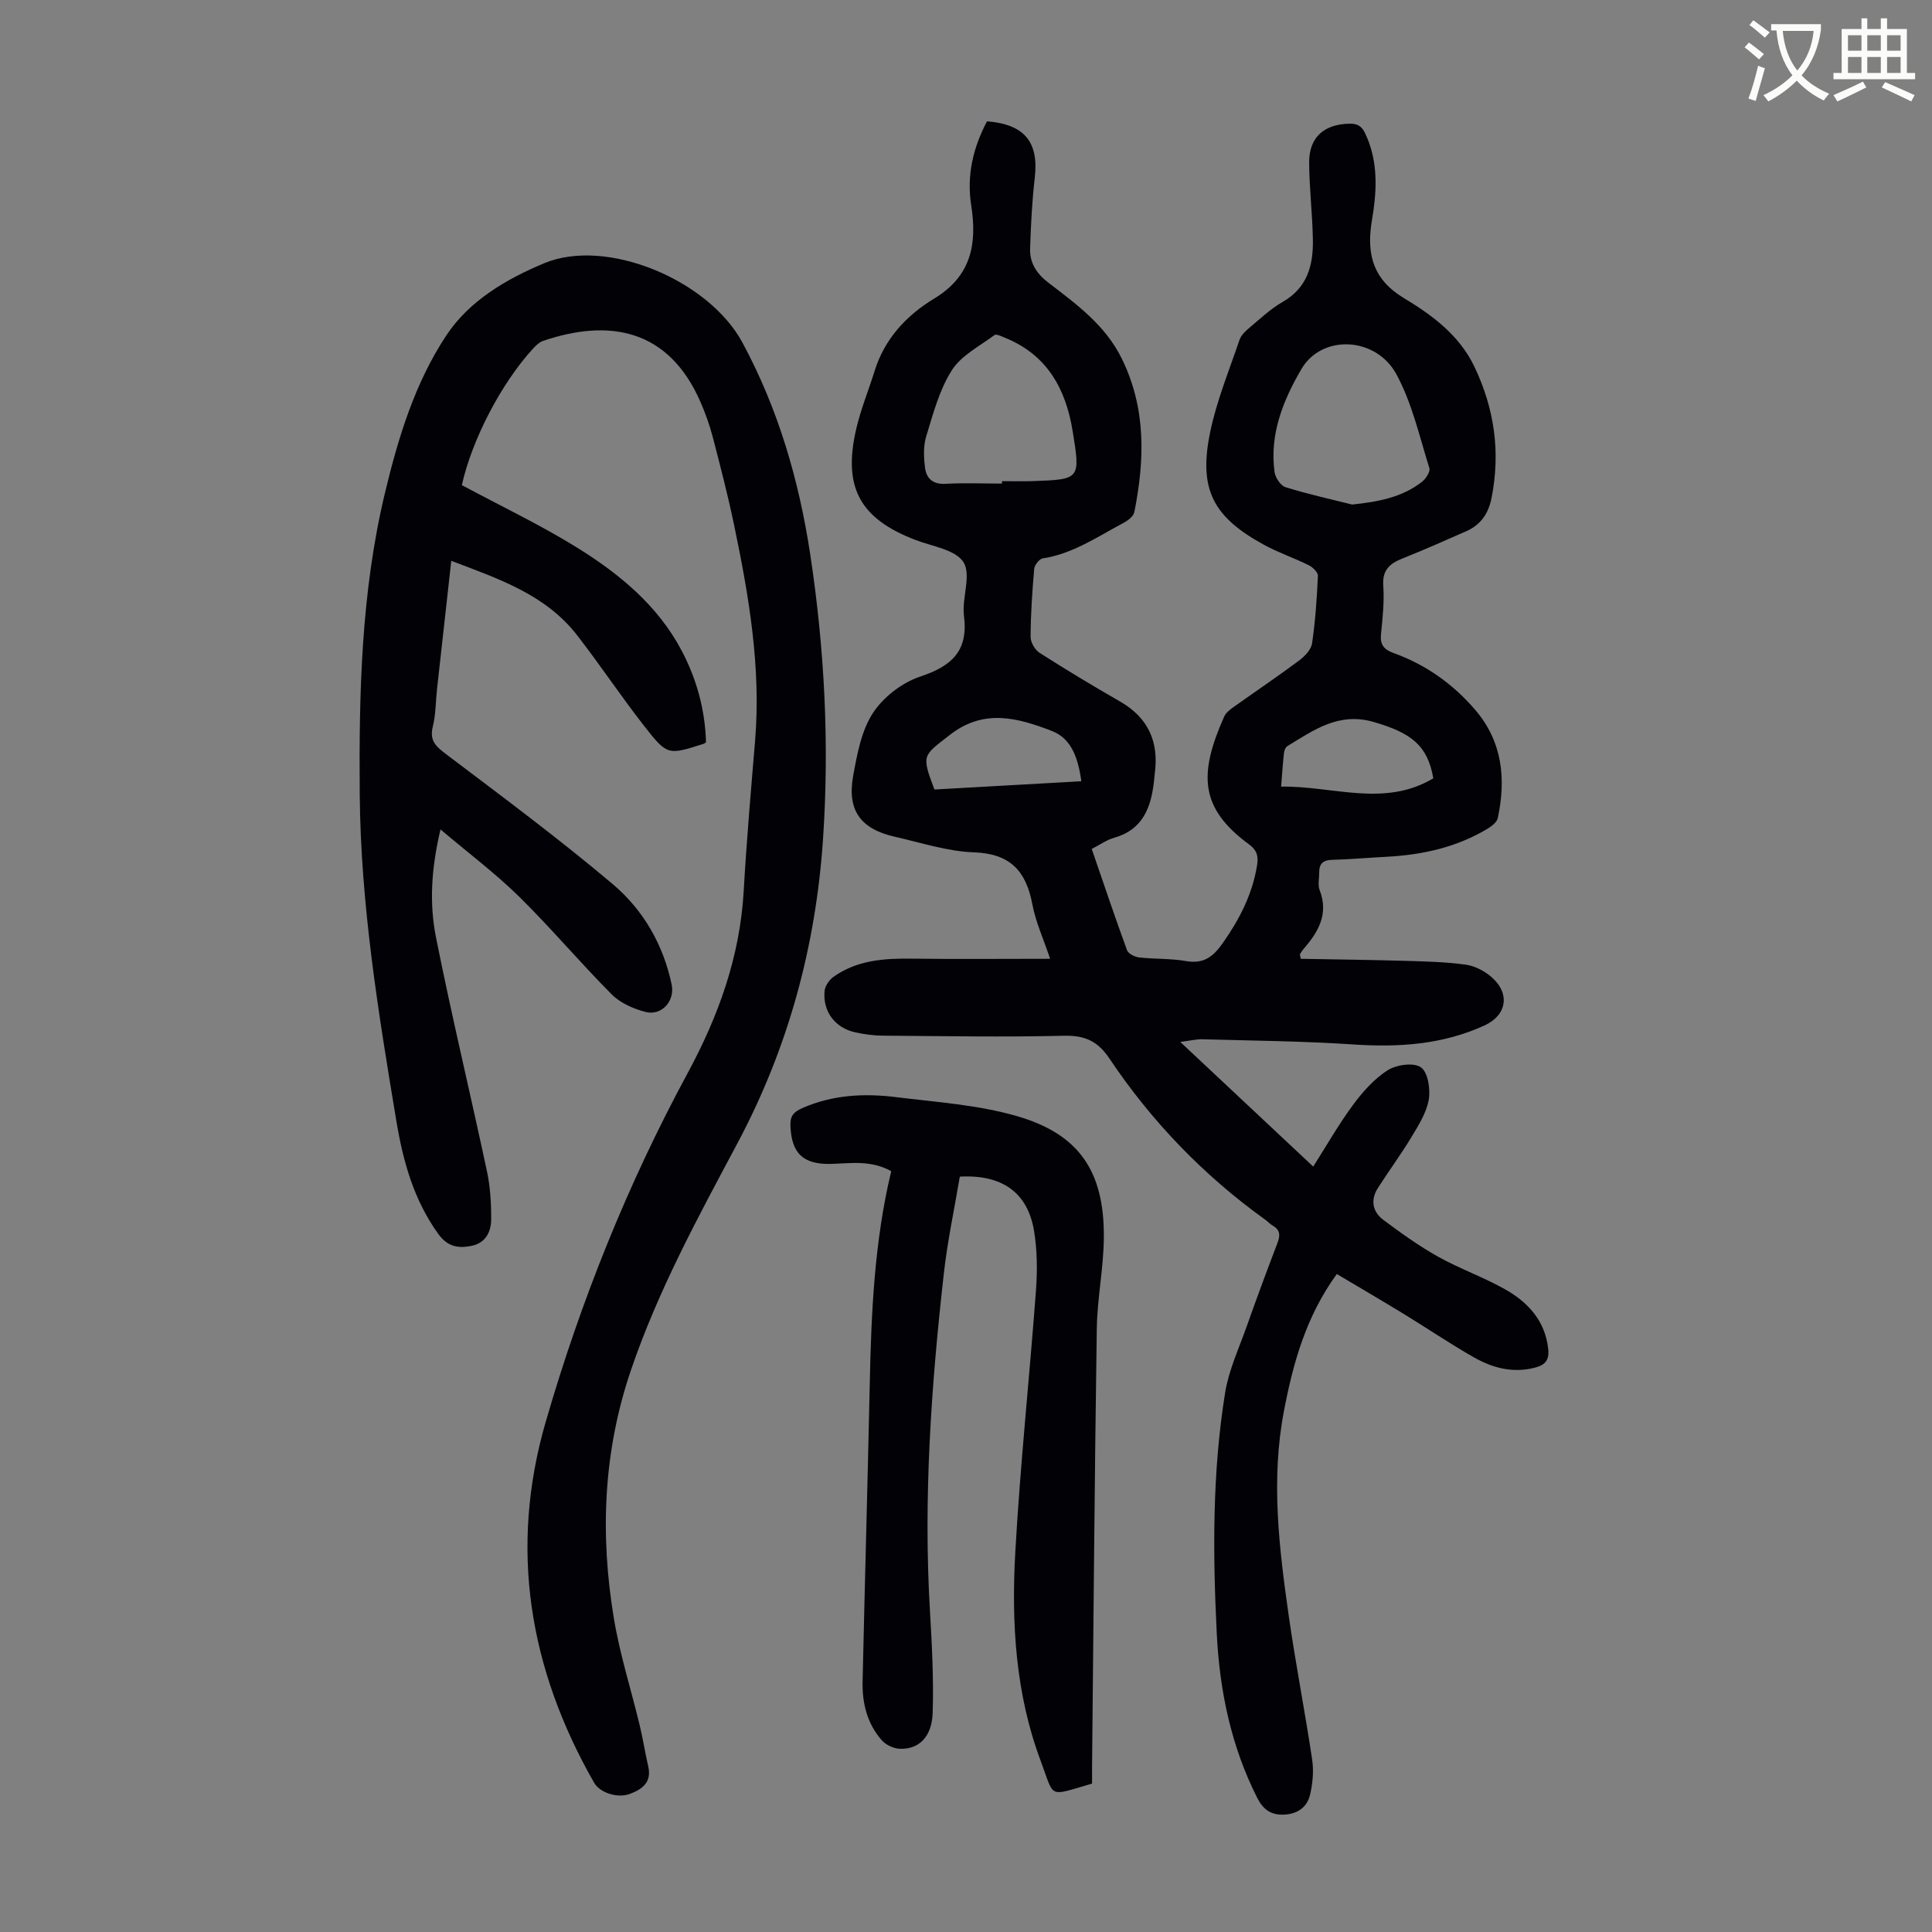 <svg enable-background="new 0 0 400 400" viewBox="0 0 400 400" xmlns="http://www.w3.org/2000/svg"><rect x="0" y="0" width="400" height="400" fill="#808080" stroke="none"/><path d="m362.1 8.8c1.1.8 2.1 1.6 3.1 2.4l-1 1.1c-1.3-1.1-2.3-2-3-2.5zm1.9 4.8c.5.2.9.4 1.4.5-.6 2.3-1.3 4.5-1.9 6.8l-1.5-.5c.8-2.1 1.4-4.3 2-6.8zm-1-9.4c1.3.9 2.4 1.8 3.4 2.5l-1 1.1c-1.4-1.2-2.4-2.1-3.2-2.6zm3.7 2.2v-1.4h10.3v1.2c-.5 3.6-1.8 6.8-4 9.4 1.5 1.6 3.4 2.8 5.7 3.8-.3.4-.7.8-1.1 1.4-2.3-1.1-4.1-2.5-5.6-4.1-1.6 1.6-3.6 3.1-5.9 4.3-.3-.5-.7-.9-1-1.3 2.4-1.1 4.4-2.5 6-4.1-1.9-2.5-3-5.6-3.3-9.3h-1.1zm8.8 0h-6.4c.3 3.3 1.3 6 3 8.2 2-2.3 3.1-5.1 3.4-8.2z" fill="#fbfcfa"/><path d="m385.3 3.8h1.3v2.2h2.8v-2.2h1.3v2.2h4.1v9.1h1.7v1.3h-16.9v-1.3h1.7v-9.1h4.1v-2.2zm.4 13.1.7 1.2c-1.8.9-3.8 1.9-6 2.9-.2-.4-.5-.8-.8-1.3 2.3-1 4.3-1.9 6.1-2.8zm-3.1-6.4h2.8v-3.2h-2.8zm0 4.6h2.8v-3.3h-2.8zm4-4.6h2.8v-3.2h-2.8zm0 4.6h2.8v-3.3h-2.8zm3.7 1.9c2.1.9 4.1 1.8 6.1 2.7l-.7 1.3c-2.2-1.1-4.2-2-6.1-2.9zm3.2-9.7h-2.8v3.2h2.8zm-2.8 7.8h2.8v-3.3h-2.8z" fill="#fbfcfa"/><g fill="#010106"><path d="m204.35 25.12c7.78.61 10.74 4.31 9.89 11.66-.56 4.86-.81 9.77-.97 14.67-.1 2.94 1.3 5.16 3.74 7.04 5.83 4.48 11.81 8.78 15.24 15.75 5.08 10.33 4.75 20.97 2.6 31.79-.17.86-1.3 1.73-2.19 2.2-5.4 2.87-10.51 6.42-16.78 7.38-.7.11-1.69 1.37-1.76 2.16-.41 4.68-.72 9.38-.75 14.08-.01 1.12.9 2.69 1.86 3.31 5.46 3.49 11.02 6.84 16.65 10.07 5.88 3.37 8.08 8.38 7.2 14.94-.07.55-.1 1.11-.17 1.67-.62 5.37-2.3 9.93-8.23 11.61-1.57.44-2.98 1.46-4.65 2.31 2.45 7.12 4.79 14.1 7.32 21 .26.72 1.61 1.36 2.51 1.47 3.22.36 6.52.19 9.69.75 3.67.65 5.65-.92 7.64-3.76 3.46-4.94 6.12-10.1 7.08-16.11.3-1.87-.05-3.1-1.64-4.27-10.29-7.54-10.47-14.58-5.17-26.49.34-.76 1.13-1.38 1.83-1.89 4.55-3.24 9.19-6.36 13.67-9.7 1.17-.87 2.5-2.26 2.69-3.56.68-4.63 1-9.32 1.21-14 .03-.72-1.09-1.78-1.92-2.19-3-1.49-6.21-2.57-9.14-4.16-10.68-5.8-13.69-11.54-11.25-23.37 1.35-6.52 3.93-12.78 6.08-19.12.33-.97 1.25-1.83 2.07-2.52 2.23-1.87 4.39-3.92 6.89-5.35 5.1-2.92 6.31-7.58 6.23-12.81-.09-5.36-.75-10.71-.77-16.07-.02-5.2 3.11-7.9 8.32-8 1.69-.03 2.56.49 3.29 2.04 2.4 5.09 2.46 10.37 1.72 15.77-.14 1-.31 1.99-.46 2.98-.92 6.47.48 11.54 6.68 15.28 5.87 3.54 11.53 7.66 14.69 14.3 4.13 8.7 5.39 17.65 3.52 27.11-.64 3.22-2.23 5.56-5.21 6.88-4.39 1.94-8.79 3.88-13.24 5.66-2.62 1.05-4.2 2.37-3.97 5.62.24 3.32-.14 6.71-.47 10.05-.22 2.17.6 3.18 2.59 3.9 6.66 2.4 12.28 6.37 16.89 11.74 5.67 6.6 6.43 14.29 4.7 22.42-.18.87-1.28 1.72-2.16 2.24-6.39 3.84-13.43 5.38-20.79 5.78-3.8.2-7.59.54-11.39.64-1.87.05-2.65.84-2.63 2.61.01 1.23-.33 2.59.09 3.66 1.91 4.95-.27 8.66-3.34 12.19-.29.33-.51.72-.74 1.09-.04.07.03.2.17.94 7.19.13 14.51.22 21.84.43 4.12.12 8.28.22 12.35.79 1.87.26 3.87 1.32 5.32 2.58 3.9 3.4 3.15 7.88-1.45 9.99-8.69 3.99-17.8 4.57-27.23 3.94-10.36-.69-20.75-.78-31.13-1.07-1.29-.04-2.59.29-4.65.55 9.41 8.83 18.28 17.14 27.53 25.81 2.78-4.37 5.25-8.73 8.2-12.72 2.01-2.72 4.4-5.43 7.2-7.22 1.81-1.16 5.39-1.66 6.89-.62 1.46 1.02 2 4.51 1.63 6.69-.47 2.71-2.11 5.31-3.58 7.75-2.18 3.62-4.71 7.03-6.98 10.6-1.55 2.45-1.07 4.89 1.15 6.55 3.65 2.73 7.38 5.41 11.35 7.63 4.47 2.5 9.39 4.22 13.85 6.74 4.71 2.66 8.26 6.45 8.93 12.26.27 2.34-.52 3.42-2.83 3.99-4.57 1.15-8.72.02-12.57-2.17-4.95-2.82-9.68-6.03-14.54-9-4.55-2.78-9.15-5.46-13.82-8.24-6.38 8.79-9.04 18.42-10.94 28.34-2.73 14.21-1.02 28.34.99 42.43 1.42 9.96 3.37 19.84 4.85 29.79.35 2.36.11 4.92-.44 7.26-.62 2.62-2.67 4.02-5.47 4.11-2.63.09-4.24-1.06-5.47-3.48-5.41-10.7-7.78-22.18-8.37-33.96-.83-16.67-.94-33.38 1.73-49.91.75-4.67 2.84-9.14 4.44-13.66 2.05-5.79 4.18-11.56 6.38-17.3.61-1.59.61-2.73-.97-3.64-.57-.33-1.03-.86-1.58-1.25-12.76-9.17-23.5-20.32-32.23-33.35-2.36-3.53-5.03-4.81-9.34-4.71-12.52.3-25.06.07-37.59-.02-1.89-.01-3.81-.28-5.66-.68-4.19-.9-6.79-4.32-6.38-8.58.1-1.02.94-2.25 1.8-2.88 4.89-3.51 10.54-3.88 16.34-3.8 9.25.12 18.51.03 28.56.03-1.41-4.2-3-7.65-3.68-11.28-1.3-6.86-4.54-10.49-12.05-10.76-5.51-.19-10.97-2-16.42-3.23-7.1-1.61-9.92-5.46-8.63-12.61.81-4.47 1.69-9.31 4.08-12.99 2.14-3.3 6.03-6.3 9.77-7.55 6.52-2.17 10.02-5.25 9.09-12.57-.47-3.72 1.57-8.46-.1-11.12-1.65-2.62-6.51-3.28-10.03-4.64-11.4-4.41-14.96-10.82-12.2-22.86.94-4.12 2.58-8.08 3.84-12.13 2.07-6.67 6.65-11.52 12.32-14.95 7.72-4.67 8.91-11.34 7.67-19.32-.98-6.18.4-11.95 3.27-17.38zm75.59 79.34c5.36-.56 10.25-1.45 14.44-4.68.81-.63 1.79-2.13 1.56-2.86-2.07-6.57-3.59-13.5-6.85-19.47-4.24-7.77-15.4-8.26-19.62-1.08-3.78 6.43-6.66 13.52-5.59 21.36.16 1.16 1.25 2.81 2.25 3.13 4.53 1.42 9.19 2.44 13.81 3.6zm-72.49-4.34c0-.17 0-.33 0-.5 2.12 0 4.24.06 6.36-.01 9.87-.35 9.89-.37 8.27-10.37-1.43-8.78-5.32-15.81-14.03-19.32-.7-.28-1.77-.83-2.15-.55-3.09 2.3-6.9 4.23-8.85 7.31-2.57 4.05-3.86 8.99-5.29 13.67-.62 2.03-.52 4.41-.23 6.57s1.65 3.4 4.22 3.25c3.89-.22 7.8-.05 11.7-.05zm57.79 62.74c10.7-.17 21.35 4.36 31.51-1.72-1.17-6.79-4.52-9.38-12.29-11.65-7.26-2.12-12.42 1.64-17.9 4.97-.38.23-.67.88-.72 1.37-.25 2.2-.39 4.4-.6 7.03zm-71.78.6c10.24-.58 20.31-1.14 30.42-1.71-.75-5.55-2.44-9-6.12-10.42-7.04-2.71-14.06-4.68-21.1.82-5.65 4.4-5.91 4.07-3.2 11.31z"/><path d="m95.62 100.44c8.09 4.35 16.27 8.23 23.91 12.97 8.68 5.4 16.58 11.87 21.54 21.19 3.2 6.02 4.91 12.4 5.1 19.1-.31.19-.4.27-.5.3-7.34 2.33-7.49 2.45-12.22-3.59-4.82-6.16-9.16-12.69-13.95-18.87-6.55-8.46-16.25-11.69-26.07-15.43-1.02 9.15-2 17.9-2.96 26.65-.28 2.56-.24 5.19-.86 7.66-.76 3.01.74 4.2 2.89 5.83 11.59 8.76 23.27 17.44 34.36 26.8 6.29 5.31 10.46 12.49 12.2 20.79.71 3.39-2.06 6.56-5.46 5.66-2.48-.65-5.18-1.84-6.95-3.62-6.55-6.58-12.54-13.72-19.16-20.23-4.89-4.81-10.43-8.96-16.29-13.93-1.93 8.14-2.33 15.33-.94 22.32 3.23 16.21 7.11 32.3 10.56 48.47.69 3.24.89 6.64.87 9.97-.02 2.57-1.16 4.87-4.06 5.46-2.76.56-4.98.2-6.92-2.51-5.05-7.04-7.26-14.99-8.65-23.35-3.73-22.41-7.39-44.83-7.58-67.63-.17-20.96.3-41.86 5.22-62.39 2.75-11.48 6.22-22.84 12.73-32.65 4.71-7.09 12.22-11.56 20.24-14.91 12.91-5.39 34.06 3.45 41.06 16.46 7.41 13.76 11.68 28.43 14.02 43.82 2.96 19.56 3.98 39.17 2.65 58.9-1.5 22.28-7.2 43.29-17.76 63.09-8.14 15.27-16.43 30.47-22.04 46.99-5.73 16.89-6.38 34.01-3.5 51.34 1.24 7.46 3.57 14.73 5.34 22.1.68 2.82 1.12 5.69 1.77 8.51.76 3.3-1.25 4.74-3.81 5.7-2.53.95-6.21-.23-7.39-2.31-13.45-23.53-17.64-48.43-10.04-74.67 7.26-25.07 16.96-49.25 29.39-72.23 6.43-11.9 10.85-24.2 11.62-37.79.59-10.38 1.5-20.75 2.36-31.12 1.24-15.13-1.29-29.9-4.35-44.59-1.28-6.12-2.85-12.19-4.43-18.25-.65-2.47-1.52-4.91-2.55-7.26-6.59-15.08-18.85-17.27-32.55-12.62-.78.27-1.49.94-2.07 1.57-6.67 7.26-12.71 19-14.77 28.3z"/><path d="m184.52 242.48c-4.22-2.34-8.36-1.62-12.45-1.51-5.81.16-8.21-2.21-8.42-7.9-.07-1.96.58-2.82 2.46-3.65 6.28-2.76 12.81-3.09 19.41-2.27 8.4 1.04 17 1.6 25.06 3.94 12.85 3.73 18.01 11.42 17.96 24.92-.02 6.34-1.36 12.68-1.46 19.02-.45 30.21-.68 60.43-.98 90.65-.01 1.22 0 2.44 0 3.59-9.28 2.69-7.7 3.13-10.62-4.65-5.25-13.97-6.1-28.66-5.27-43.34 1.02-18.08 2.94-36.1 4.28-54.16.3-4.09.26-8.31-.41-12.33-1.32-7.89-6.62-11.66-15.36-11.18-1.1 6.57-2.54 13.23-3.3 19.97-2.62 23.26-4.27 46.57-2.88 70.01.41 7 .78 14.03.56 21.03-.16 5.04-2.93 7.64-6.89 7.44-1.26-.07-2.81-.81-3.64-1.75-3.03-3.43-4.08-7.68-3.98-12.15.46-20.47 1.04-40.94 1.48-61.41.31-14.88.95-29.71 4.45-44.27z"/></g></svg>